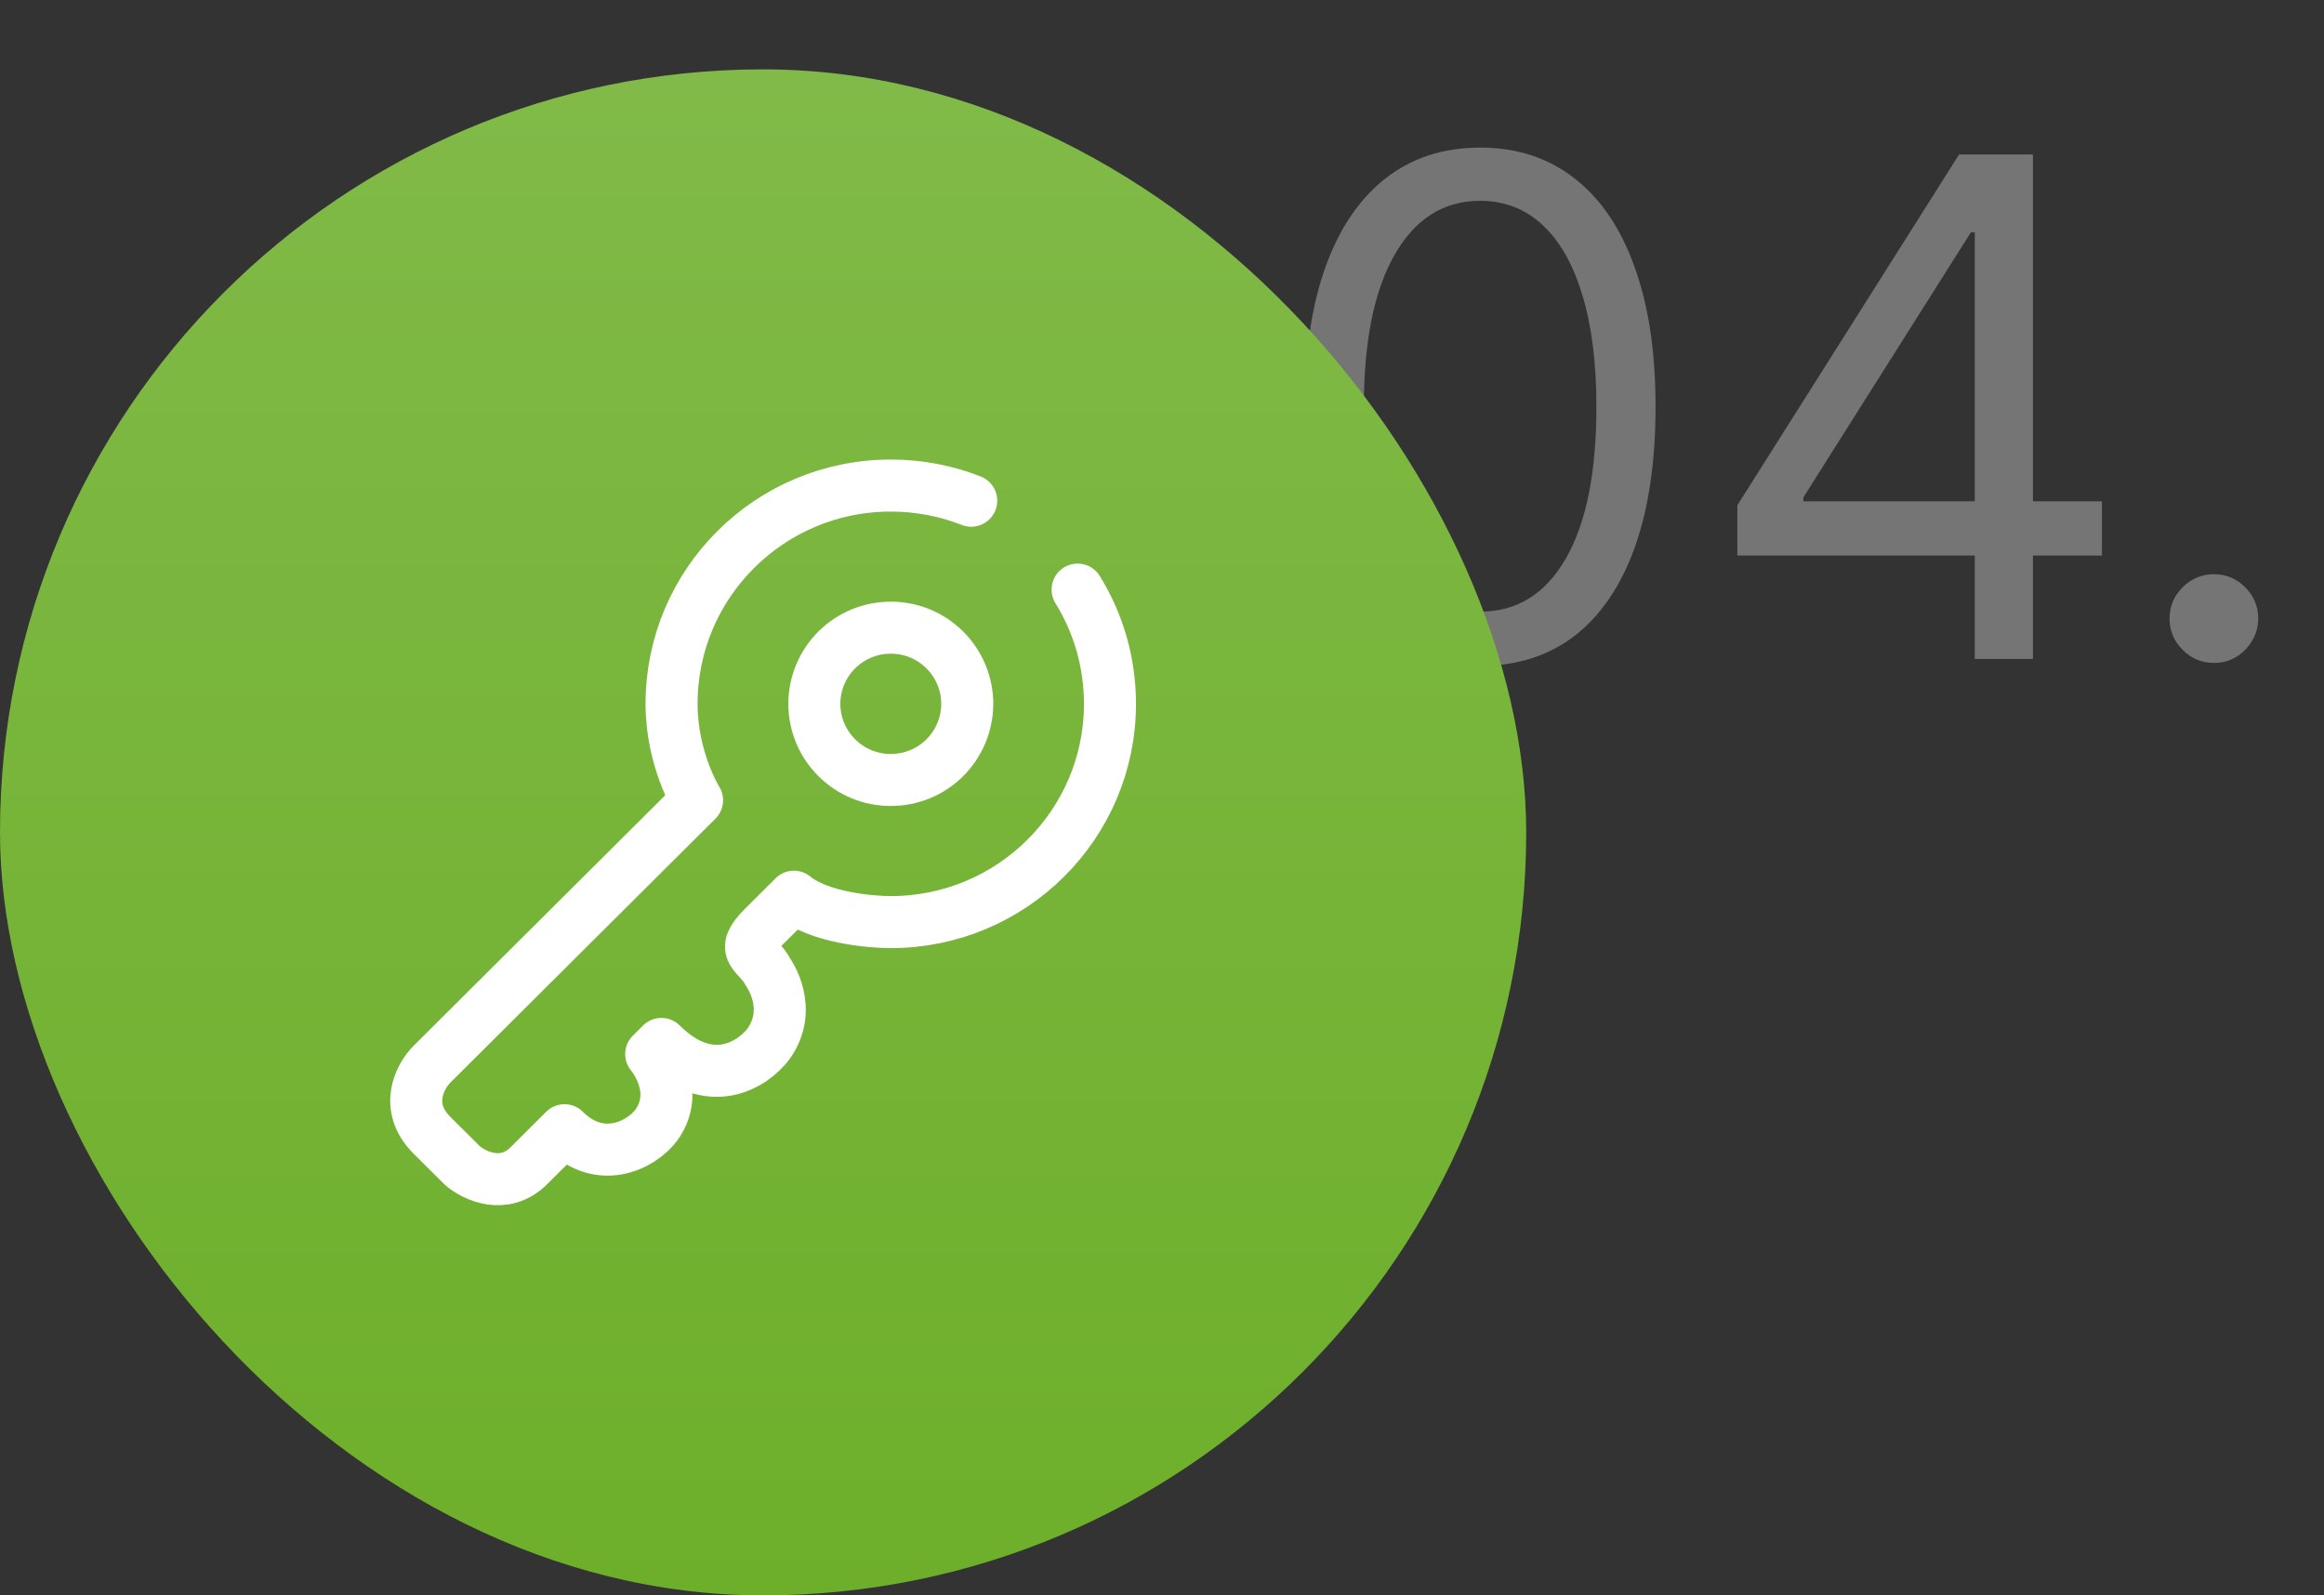 <?xml version="1.0" encoding="UTF-8"?> <svg xmlns="http://www.w3.org/2000/svg" width="67" height="46" viewBox="0 0 67 46" fill="none"><rect x="0" y="0" width="67" height="46" fill="#333333" stroke="none"/><path d="M42.672 19.199C41.602 19.199 40.69 18.908 39.938 18.325C39.185 17.738 38.609 16.888 38.212 15.776C37.814 14.658 37.615 13.309 37.615 11.727C37.615 10.155 37.814 8.813 38.212 7.7C38.614 6.583 39.192 5.731 39.945 5.143C40.702 4.552 41.611 4.256 42.672 4.256C43.733 4.256 44.639 4.552 45.392 5.143C46.15 5.731 46.727 6.583 47.125 7.7C47.528 8.813 47.729 10.155 47.729 11.727C47.729 13.309 47.53 14.658 47.132 15.776C46.734 16.888 46.159 17.738 45.406 18.325C44.653 18.908 43.742 19.199 42.672 19.199ZM42.672 17.636C43.733 17.636 44.556 17.125 45.144 16.102C45.731 15.079 46.024 13.621 46.024 11.727C46.024 10.468 45.889 9.395 45.619 8.51C45.354 7.625 44.971 6.95 44.469 6.486C43.972 6.022 43.373 5.79 42.672 5.79C41.621 5.79 40.799 6.308 40.207 7.345C39.615 8.377 39.32 9.838 39.32 11.727C39.32 12.987 39.452 14.057 39.717 14.938C39.983 15.818 40.364 16.488 40.861 16.947C41.363 17.407 41.966 17.636 42.672 17.636ZM50.087 16.017V14.568L56.479 4.455H57.53V6.699H56.82L51.99 14.341V14.454H60.598V16.017H50.087ZM56.933 19V15.577V14.902V4.455H58.609V19H56.933ZM63.826 19.114C63.476 19.114 63.175 18.988 62.924 18.737C62.673 18.486 62.548 18.186 62.548 17.835C62.548 17.485 62.673 17.184 62.924 16.933C63.175 16.682 63.476 16.557 63.826 16.557C64.176 16.557 64.477 16.682 64.728 16.933C64.979 17.184 65.104 17.485 65.104 17.835C65.104 18.067 65.045 18.28 64.927 18.474C64.813 18.669 64.659 18.825 64.465 18.943C64.276 19.057 64.063 19.114 63.826 19.114Z" fill="#757575"></path><rect y="2" width="44" height="44" rx="22" fill="url(#paint0_linear_2096_1138)"></rect><path d="M31.067 17C31.659 17.958 32 19.086 32 20.293C32 23.769 29.17 26.587 25.68 26.587C25.044 26.587 23.594 26.441 22.889 25.855L22.007 26.733C21.272 27.465 21.86 27.465 22.154 28.05C22.154 28.05 22.889 29.075 22.154 30.1C21.713 30.685 20.478 31.504 19.068 30.1L18.774 30.392C18.774 30.392 19.655 31.417 18.921 32.442C18.48 33.027 17.304 33.612 16.275 32.588L15.247 33.612C14.541 34.315 13.679 33.905 13.337 33.612L12.454 32.734C11.631 31.914 12.111 31.026 12.454 30.684L20.096 23.074C20.096 23.074 19.361 21.904 19.361 20.294C19.361 16.818 22.191 14 25.681 14C26.5 14 27.282 14.155 28 14.437" stroke="white" stroke-width="1.5" stroke-linecap="round" stroke-linejoin="round"></path><path d="M27.886 20.294C27.884 20.878 27.651 21.436 27.238 21.848C26.825 22.26 26.265 22.49 25.682 22.489C25.393 22.49 25.106 22.434 24.839 22.324C24.572 22.214 24.329 22.052 24.125 21.848C23.92 21.645 23.757 21.402 23.646 21.136C23.535 20.869 23.477 20.583 23.477 20.294C23.477 20.005 23.535 19.719 23.646 19.452C23.757 19.186 23.919 18.943 24.124 18.739C24.329 18.535 24.572 18.374 24.839 18.264C25.106 18.154 25.393 18.098 25.682 18.098C25.971 18.098 26.257 18.154 26.524 18.264C26.791 18.374 27.034 18.536 27.238 18.74C27.443 18.944 27.605 19.186 27.717 19.453C27.828 19.719 27.885 20.005 27.886 20.294Z" stroke="white" stroke-width="1.5"></path><defs><linearGradient id="paint0_linear_2096_1138" x1="22" y1="2" x2="22" y2="46" gradientUnits="userSpaceOnUse"><stop stop-color="#81BA48"></stop><stop offset="1" stop-color="#6DAF2A"></stop></linearGradient></defs></svg> 
